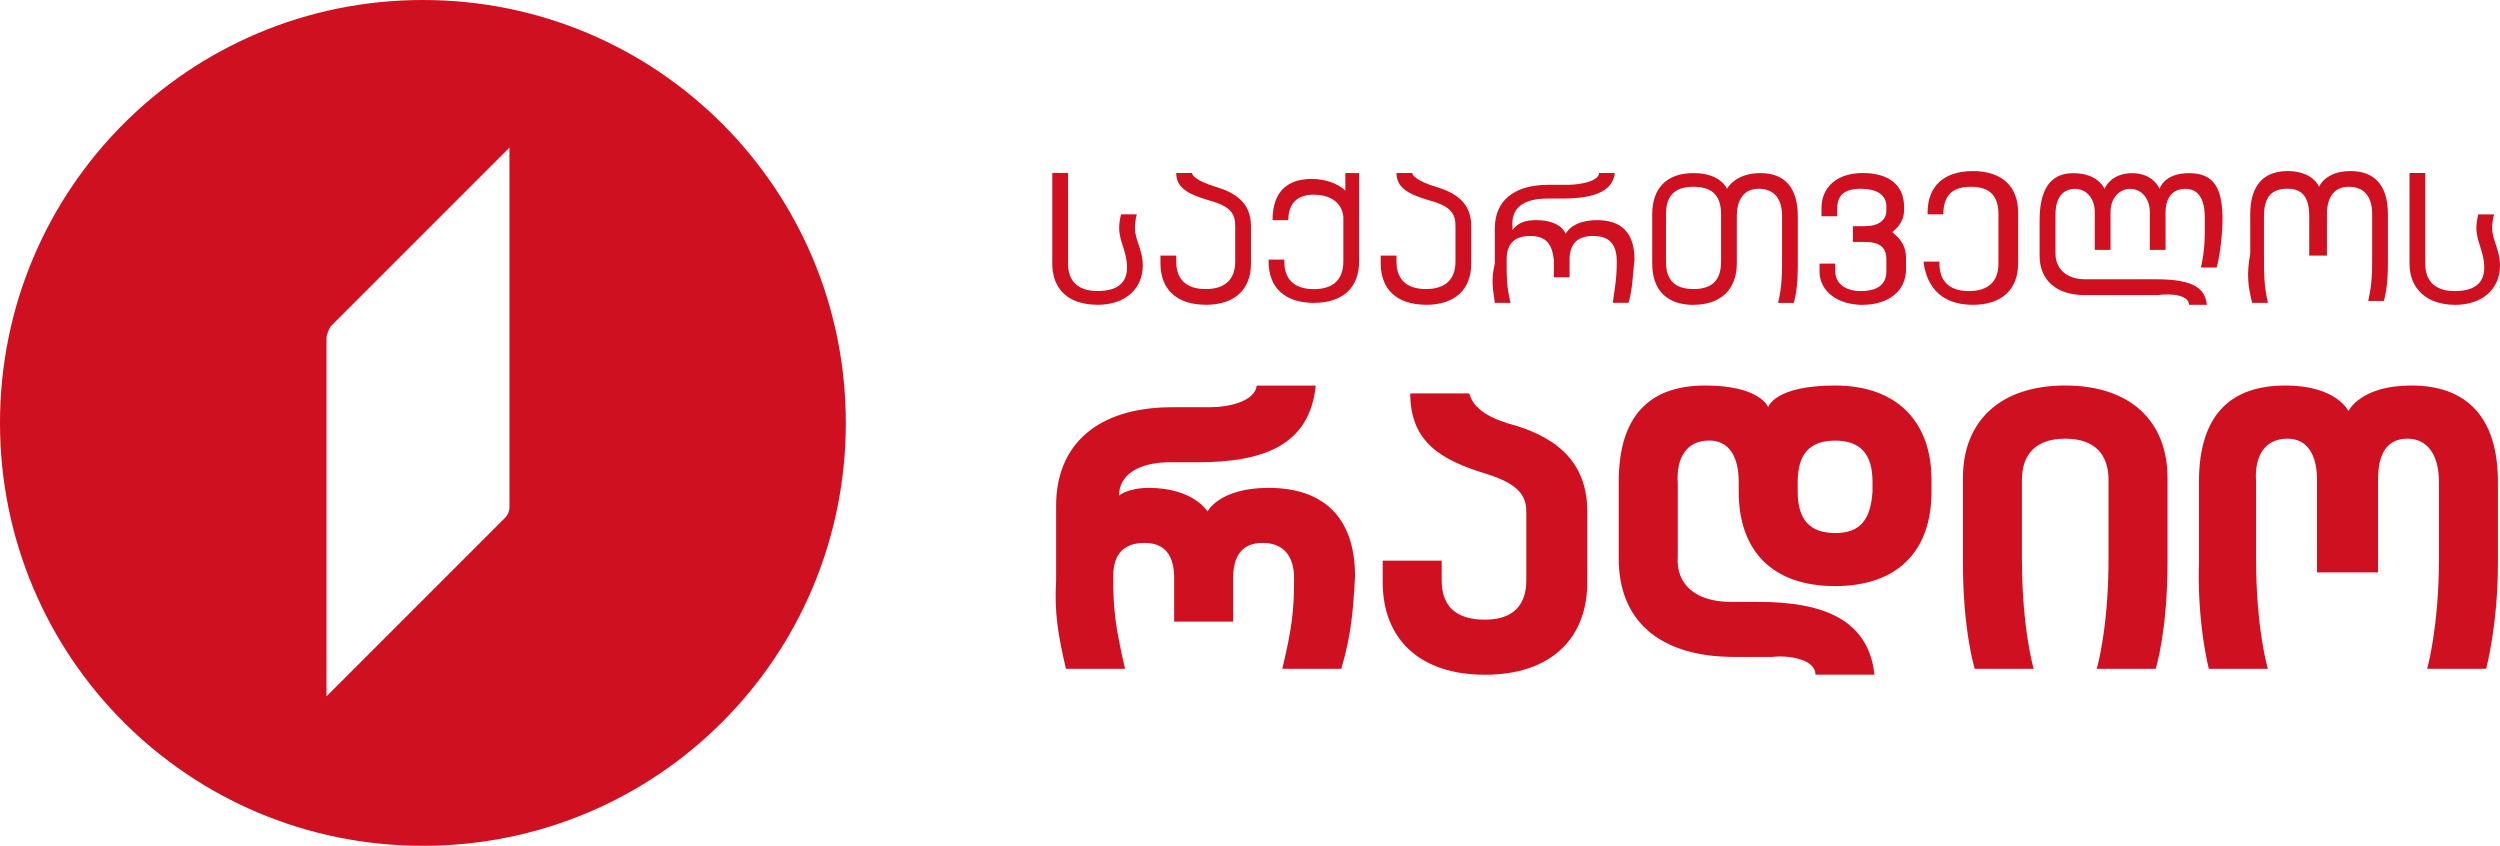 <?xml version="1.0" encoding="UTF-8"?>
<svg id="_Шар_1" data-name="Шар 1" xmlns="http://www.w3.org/2000/svg" viewBox="0 0 385.66 130.48">
  <defs>
    <style>
      .cls-1 {
        fill: #cf1020;
        stroke-width: 0px;
      }
    </style>
  </defs>
  <path class="cls-1" d="m65.24,0C29.13,0,0,29.13,0,65.24s29.13,65.24,65.24,65.24,65.24-29.13,65.24-65.24S101.35,0,65.24,0m13.35,78.29c0,.61-.3,1.21-.61,1.52l-27.61,27.61v-55.22c0-.61.3-1.21.61-1.82l27.61-27.61s0,55.53,0,55.53Z"/>
  <path class="cls-1" d="m378.68,47.03c4.25,0,6.98-2.43,6.98-6.07,0-2.43-1.21-3.94-1.21-5.77,0-1.21.3-2.12.3-2.12h-2.43s-.3.91-.3,2.12c0,2.12,1.21,3.64,1.21,6.07s-1.52,3.64-4.55,3.64-4.55-1.52-4.55-4.25v-13.96h-2.43v13.96c0,3.94,2.73,6.37,6.98,6.37m-31.25-.3h2.43c-.61-2.73-.61-4.25-.61-7.59v-5.77c0-3.03,1.21-4.25,3.64-4.25s3.34,1.52,3.34,4.25v6.07h2.73v-6.37c0-2.73,1.21-4.25,3.34-4.25,2.43,0,3.64,1.52,3.64,4.25v5.77c0,3.34,0,4.85-.61,7.59h2.43c.61-2.43.61-4.25.61-7.28v-6.07c0-4.55-2.12-6.68-5.77-6.68-3.94,0-4.85,2.43-4.85,2.43,0,0-.91-2.43-4.85-2.43-3.64,0-5.77,2.12-5.77,6.68v6.07c-.61,3.34-.3,5.16.3,7.59Zm-9.71.3h2.73c-.3-2.43-1.82-3.94-7.89-3.94h-10.92c-2.73,0-4.55-1.52-4.55-3.94v-6.07c0-3.03,1.52-3.94,3.03-3.94s3.03,1.21,3.03,3.64v5.77h2.43v-5.77c0-2.43,1.52-3.64,3.03-3.64s3.03,1.21,3.03,3.64v5.77h2.43v-5.77c0-2.43,1.21-3.64,3.03-3.64s3.03,1.21,3.03,4.55,0,4.85-.61,7.59h2.43c.61-2.12.91-5.77.91-7.28,0-4.85-1.21-7.28-5.16-7.28s-4.55,2.43-4.55,2.43c0,0-.91-2.43-4.25-2.43s-4.25,2.43-4.25,2.43c0,0-.91-2.43-4.85-2.43-3.64,0-5.16,2.73-5.16,7.28v5.46c0,3.64,2.43,6.07,6.98,6.07h11.23c2.12-.3,4.85,0,4.85,1.52Zm-33.38,0c4.55,0,6.98-2.43,6.98-6.37v-7.89c0-3.94-2.43-6.37-6.98-6.37s-6.98,2.43-6.98,6.37v.3h2.43c0-2.73,1.21-4.25,4.25-4.25s4.25,1.52,4.25,4.25v7.59c0,2.73-1.52,4.25-4.55,4.25s-4.55-1.52-4.55-4.25v-.3h-2.43v.3c.61,3.94,3.03,6.37,7.59,6.37Zm-16.99,0c3.94,0,6.68-2.12,6.68-5.46v-1.82c0-1.52-.61-2.73-2.12-3.94,1.21-.91,1.82-2.12,1.82-3.34v-.61c0-3.34-2.43-5.16-6.37-5.16s-6.37,2.12-6.37,5.46v1.21h2.43v-1.21c0-2.12,1.21-3.03,3.64-3.03s3.94.91,3.94,2.73v.61c0,1.52-1.21,2.43-3.34,2.43h-1.82v2.43h1.82c2.43,0,3.34.91,3.34,2.73v1.82c0,2.12-1.52,3.03-3.94,3.03s-3.94-1.21-3.94-3.03v-1.21h-2.43v1.21c0,3.03,2.73,5.16,6.68,5.16Zm-26.1-2.43c-3.03,0-4.25-1.52-4.25-4.25v-7.28c0-2.73,1.21-4.25,4.25-4.25s4.25,1.52,4.25,4.25v7.28c0,2.73-1.21,4.25-4.25,4.25Zm0,2.43c4.25,0,6.68-2.43,6.68-6.37v-7.28c0-2.73,1.21-4.25,3.34-4.25,2.43,0,3.64,1.52,3.64,4.25v5.77c0,3.34,0,4.85-.61,7.59h2.43c.61-2.43.61-4.25.61-7.28v-6.07c0-4.55-2.12-6.68-5.77-6.68-3.94,0-5.16,2.43-5.16,2.43,0,0-.91-2.43-5.16-2.43s-6.37,2.43-6.37,6.37v7.59c0,3.94,2.12,6.37,6.37,6.37Zm-30.65-.3h2.43c-.61-2.43-.61-3.94-.61-6.68,0-2.43,1.21-3.64,3.64-3.64s3.34,1.21,3.64,3.64v2.73h2.43v-2.73c0-2.43,1.21-3.64,3.64-3.64s3.64,1.21,3.64,3.94-.3,3.94-.61,6.37h2.43c.61-2.12.61-3.94.91-6.68,0-4.25-2.12-6.07-5.77-6.07-3.94,0-4.85,2.12-4.85,2.12,0,0-.61-2.12-4.55-2.12-1.52,0-2.73.3-3.64,1.52v-.3c-.3-3.03,1.52-4.55,5.46-4.55h2.12c4.55,0,7.89-.91,8.19-3.94h-2.43c0,1.21-2.73,1.82-4.85,1.82h-3.03c-5.16,0-8.19,2.43-8.19,6.68v5.46c-.61,2.43-.3,3.94,0,6.07Zm-10.62.3c4.55,0,6.98-2.43,6.98-6.37v-5.77c0-3.64-2.43-5.16-5.46-6.07s-3.64-1.82-3.64-2.12h-2.43c0,2.43,2.12,3.34,5.16,4.25,3.34.91,3.94,2.12,3.94,3.94v5.46c0,2.73-1.52,4.25-4.55,4.25s-4.55-1.52-4.55-4.25v-.91h-2.43v1.21c0,3.94,2.43,6.37,6.98,6.37Zm-12.44-20.33v2.73c-1.21-1.21-3.34-1.82-5.16-1.82-3.64,0-6.07,1.82-6.07,6.37h2.43c0-2.73,1.52-3.94,3.94-3.94,2.12,0,4.25.91,4.55,3.34v6.98c0,2.73-1.52,4.25-4.55,4.25s-4.55-1.52-4.55-4.25v-.3h-2.43v.3c0,3.94,2.43,6.37,6.98,6.37s6.98-2.43,6.98-6.37v-13.65h-2.12Zm-21.54,20.33c4.55,0,6.98-2.43,6.98-6.37v-5.77c0-3.64-2.43-5.16-5.46-6.07s-3.64-1.82-3.64-2.12h-2.43c0,2.43,2.12,3.34,5.16,4.25,3.34.91,3.94,2.12,3.94,3.94v5.46c0,2.73-1.52,4.25-4.55,4.25s-4.55-1.52-4.55-4.25v-.91h-2.43v1.21c0,3.94,2.43,6.37,6.98,6.37Zm-16.69,0c4.25,0,6.98-2.43,6.98-6.07,0-2.43-1.21-3.94-1.21-5.77,0-1.21.3-2.12.3-2.12h-2.43s-.3.91-.3,2.12c0,2.12,1.21,3.64,1.21,6.07s-1.52,3.64-4.55,3.64-4.55-1.52-4.55-4.25v-13.96h-2.43v13.96c0,3.94,2.43,6.37,6.98,6.37Z"/>
  <path class="cls-1" d="m340.75,103.17h9.1s-1.82-6.07-1.82-16.99v-11.83c-.3-4.25,1.52-6.68,4.85-6.68,3.03,0,4.55,2.43,4.55,6.37v14.26h9.41v-14.26c0-4.25,1.52-6.37,4.55-6.37s4.85,2.43,4.85,6.68v11.83c0,10.62-1.82,16.99-1.82,16.99h9.1s1.82-6.68,1.82-16.39v-12.44c0-10.01-4.85-14.87-13.35-14.87-7.89,0-9.71,3.94-9.71,3.94,0,0-1.82-3.94-9.71-3.94-8.5,0-13.35,4.55-13.35,14.87v12.44c-.3,9.41,1.52,16.39,1.52,16.39m-36.11,0h9.1s-1.82-6.07-1.82-16.99v-12.14c0-3.94,2.12-6.37,6.68-6.37s6.68,2.43,6.68,6.37v12.14c0,10.92-1.82,16.99-1.82,16.99h9.1s1.82-5.77,1.82-16.39v-13.05c0-8.8-5.77-14.26-15.78-14.26s-15.78,5.46-15.78,14.26v13.05c0,10.62,1.82,16.39,1.82,16.39Zm-21.54-20.94c-3.94,0-5.77-2.12-5.77-6.37v-1.52c0-4.25,1.82-6.37,5.77-6.37s5.77,2.12,5.77,6.37v1.52c-.3,4.25-1.82,6.37-5.77,6.37Zm-3.03,21.85h9.1c-.91-8.5-7.89-11.23-17.9-11.23h-4.25c-5.46,0-8.5-2.73-8.19-6.98v-11.23c-.3-4.25,1.52-6.68,4.85-6.68,3.03,0,4.55,2.43,4.55,6.37v1.52c0,9.1,5.16,14.56,14.87,14.56s14.87-5.46,14.87-14.56v-1.82c0-9.1-5.46-14.56-14.87-14.56s-10.32,3.34-10.32,3.34c0,0-1.21-3.34-9.71-3.34s-13.35,4.55-13.35,14.87v11.83c0,9.41,6.07,15.17,17.9,15.17h5.77c2.43-.3,6.68.3,6.68,2.73Zm-47.64-38.84c-4.85-1.52-5.46-3.64-5.77-4.55h-9.1c0,7.59,4.85,10.32,11.83,12.44,4.85,1.52,6.07,3.34,6.07,5.77v10.62c0,3.94-2.12,6.07-6.37,6.07-4.55,0-6.68-2.12-6.68-6.07v-3.03h-9.1v3.34c0,8.8,5.77,14.26,15.78,14.26s15.78-5.46,15.78-14.26v-10.92c0-8.19-5.46-11.83-12.44-13.65Zm-67.97,37.93h9.1c-1.52-6.68-1.82-9.1-1.82-14.26,0-3.64,1.82-5.16,4.85-5.16s4.55,1.82,4.55,5.46v6.68h9.1v-6.68c0-3.64,1.52-5.46,4.55-5.46s4.85,1.82,4.85,5.46c0,4.85-.3,7.59-1.82,13.96h9.1c1.52-5.16,1.82-8.8,2.12-14.26,0-9.41-5.16-13.65-13.35-13.65-7.59,0-9.41,3.64-9.41,3.64,0,0-2.12-3.64-9.1-3.64-2.12,0-3.94.61-4.55,1.21,0-3.03,2.73-5.16,7.89-5.16h4.25c10.32,0,17.3-2.73,18.21-11.83h-9.1c-.3,2.43-4.25,3.34-7.28,3.34h-5.77c-11.53,0-17.9,5.77-17.9,15.17v11.53c-.3,4.85.3,8.5,1.52,13.65Z"/>
</svg>